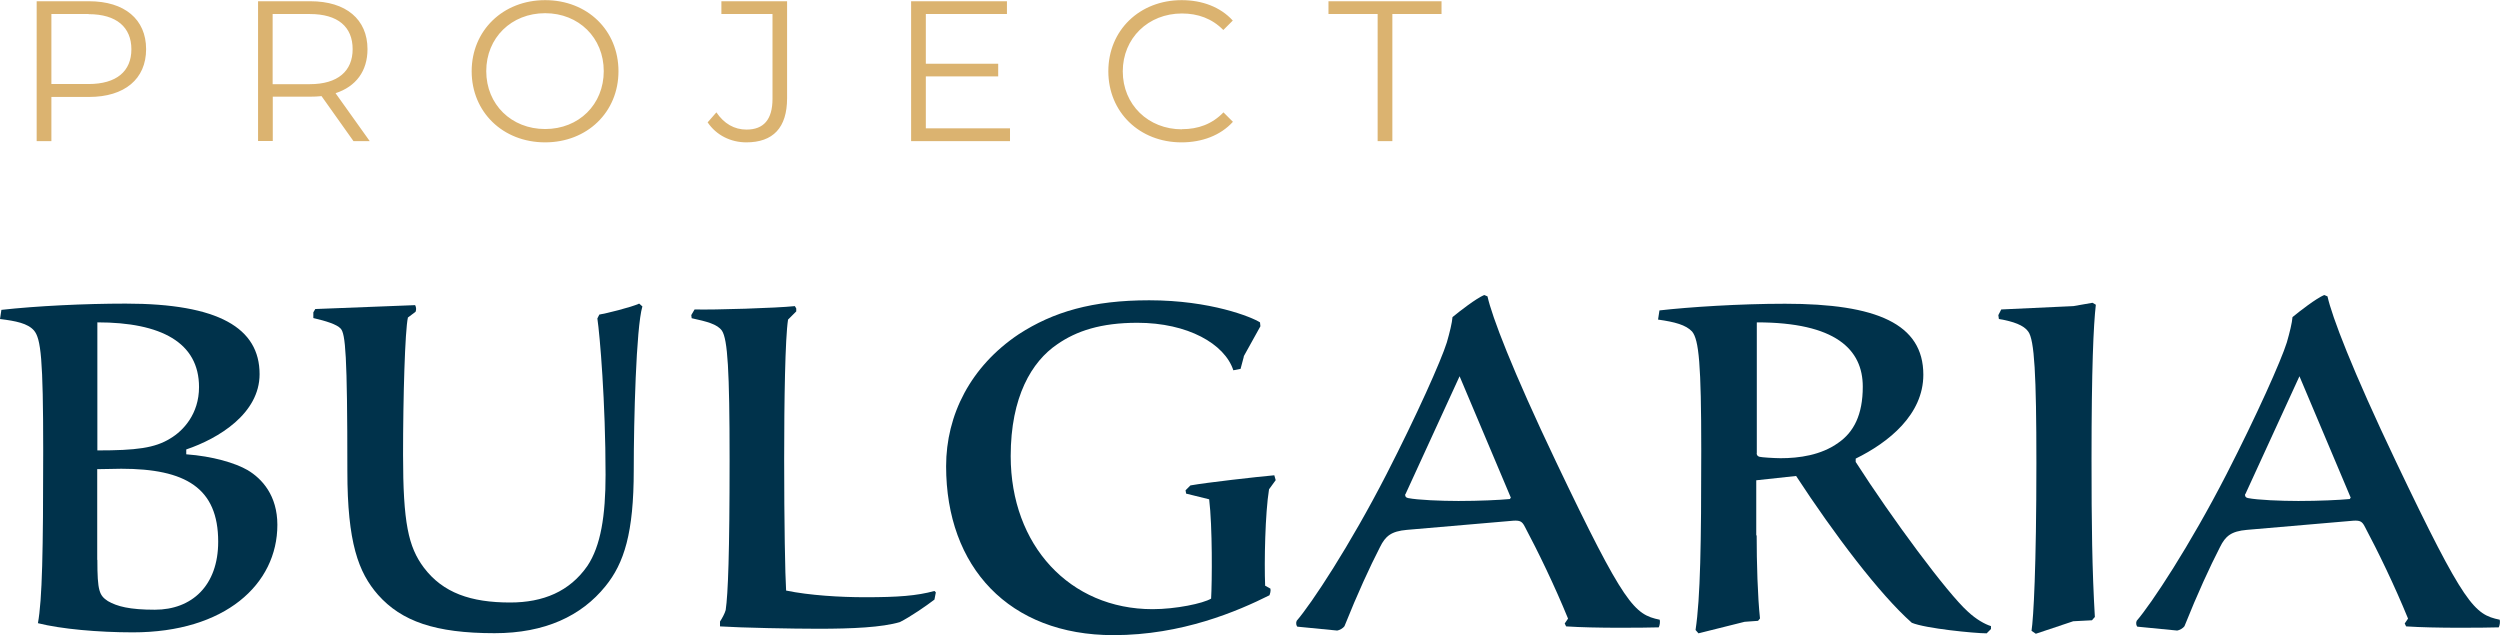 <?xml version="1.0" encoding="UTF-8"?>
<svg id="Layer_2" data-name="Layer 2" xmlns="http://www.w3.org/2000/svg" viewBox="0 0 180 45.73">
  <defs>
    <style>
      .cls-1 {
        fill: #00324b;
      }

      .cls-2 {
        fill: #dbb370;
        fill-rule: evenodd;
      }
    </style>
  </defs>
  <g id="Layer_1-2" data-name="Layer 1">
    <g>
      <path class="cls-1" d="M.1,22.31c2.52-.28,5.98-.45,8.95-.45,6.7,0,9.64,1.76,9.64,5.08,0,2.83-2.94,4.63-5.28,5.42v.35c1.9.14,3.52.62,4.42,1.14,1.04.62,2.14,1.83,2.14,3.94,0,4.28-3.77,7.74-10.4,7.74-2.49,0-5.18-.24-6.84-.66.31-1.69.38-5.18.38-12.4,0-6.67-.17-8.08-.66-8.67-.45-.52-1.31-.69-2.45-.83l.1-.66ZM7.01,32.43c2.8,0,4.14-.17,5.25-.86.93-.55,2.07-1.76,2.07-3.7,0-3.21-2.73-4.66-7.32-4.66v9.22ZM7.01,40.31c0,2.25.14,2.56.76,2.97.66.38,1.55.62,3.38.62,2.66,0,4.56-1.73,4.56-4.9,0-3.87-2.35-5.25-6.98-5.25-.35,0-1.28.03-1.73.03v6.53Z"/>
      <path class="cls-1" d="M46.25,22.07c-.45,1.52-.62,8.19-.62,11.78,0,4.52-.69,6.7-2.04,8.36-1.73,2.14-4.35,3.38-7.98,3.38-4.28,0-6.7-.86-8.39-2.76-1.42-1.62-2.21-3.77-2.21-8.91,0-8.46-.14-9.88-.48-10.26-.28-.31-1.07-.55-1.97-.76v-.41l.14-.24,7.19-.28c.07.14.1.31.03.48l-.55.41c-.21.93-.35,5.73-.35,9.88,0,4.9.38,6.63,1.49,8.12,1.38,1.83,3.39,2.52,6.22,2.52,2.38,0,4.28-.79,5.56-2.63.97-1.45,1.31-3.63,1.31-6.56,0-5.25-.41-10.05-.59-11.26l.14-.28c.45-.07,2.28-.52,2.87-.79l.24.21Z"/>
      <path class="cls-1" d="M49.77,22.69l.24-.41c1.38.04,5.91-.1,7.22-.24l.1.17v.21l-.59.59c-.21,1.35-.28,5.84-.28,10.05,0,4.56.07,8.36.14,9.46,1.69.35,3.9.48,5.7.48,2.35,0,3.7-.1,4.98-.45l.1.1-.1.52c-.59.45-1.73,1.24-2.49,1.62-1.28.38-3.42.48-5.87.48-1.87,0-5.53-.07-7.08-.17v-.35c.14-.21.35-.59.41-.83.17-1.17.28-4.08.28-10.85,0-6.39-.14-8.64-.55-9.26-.34-.48-1.1-.66-2.18-.9l-.03-.24Z"/>
      <path class="cls-1" d="M89.56,25.66l-.24.9-.52.1c-.62-1.9-3.28-3.42-6.91-3.42-2.63,0-4.39.59-5.77,1.55-1.83,1.24-3.35,3.77-3.35,8.05,0,6.42,4.25,11.02,10.22,11.02,1.66,0,3.63-.41,4.21-.76.07-1.21.1-5.18-.14-7.15l-1.66-.41-.04-.24.35-.35c1.17-.21,4.8-.62,6.04-.73l.1.35-.48.66c-.28,1.73-.35,5.22-.28,6.94l.38.21c.04.17-.03.38-.07.48-2.28,1.14-6.29,2.87-11.23,2.87-7.53,0-12.05-4.91-12.05-12.16,0-3.7,1.76-7.18,5.22-9.5,2.49-1.62,5.32-2.45,9.4-2.45,4.42,0,7.39,1.21,7.98,1.59l.03.28-1.21,2.18Z"/>
      <path class="cls-1" d="M93.43,45.15c-.1-.1-.14-.28-.07-.45,1.07-1.24,3.83-5.42,6.46-10.54,2.18-4.25,3.94-8.19,4.35-9.5.21-.73.38-1.42.41-1.83.59-.48,1.66-1.31,2.28-1.59l.24.1c.31,1.42,1.76,5.25,4.94,11.92,4.94,10.36,5.63,10.98,7.46,11.36.04.17,0,.41-.07.55-1.1.03-4.59.07-6.67-.07l-.1-.21.24-.35c-.97-2.38-2.18-4.87-3.14-6.67-.17-.31-.31-.41-.79-.38l-7.67.66c-1.14.1-1.55.45-1.94,1.24-.73,1.42-1.62,3.35-2.56,5.7-.1.14-.34.28-.52.31l-2.87-.28ZM101.17,35.58c0,.17.04.24.21.28.69.14,2.38.21,3.63.21,1.49,0,2.97-.07,3.7-.14l.07-.1-3.69-8.74-3.9,8.5Z"/>
      <path class="cls-1" d="M126.48,38.55c0,1.93.07,4.42.24,5.98l-.14.17-.97.07-3.32.83-.21-.24c.35-2.35.41-6.22.41-12.92,0-6.22-.17-7.98-.66-8.57-.45-.48-1.24-.69-2.45-.86l.1-.66c2.11-.24,5.73-.48,9.05-.48,6.6,0,9.95,1.45,9.95,5.11,0,2.87-2.49,4.87-4.87,6.04v.24c2.59,4.04,6.6,9.46,8.08,10.78.59.55,1.21.9,1.66,1.04v.21l-.31.31c-.86,0-4.42-.35-5.39-.76-2.31-2.04-5.6-6.39-8.33-10.57l-2.87.31v3.97ZM126.48,32.61c0,.17.07.24.21.28.14.04,1.07.1,1.52.1,1.31,0,2.9-.21,4.15-1.11,1.1-.76,1.76-2,1.76-4.04,0-2.69-1.97-4.63-7.63-4.63v9.4Z"/>
      <path class="cls-1" d="M144.1,22.28l5.18-.24,1.38-.24.24.14c-.17,1.49-.31,4.56-.31,11.12,0,4.66.04,7.94.24,11.36l-.21.24-1.35.07-2.69.9-.31-.21c.14-.93.35-4.52.35-12.09,0-6.32-.14-8.88-.59-9.46-.31-.45-1.07-.73-2.11-.9l-.04-.28.21-.41Z"/>
      <path class="cls-1" d="M153.91,45.15c-.1-.1-.14-.28-.07-.45,1.07-1.24,3.83-5.42,6.46-10.54,2.18-4.25,3.94-8.19,4.35-9.5.21-.73.38-1.42.41-1.83.59-.48,1.66-1.31,2.28-1.59l.24.1c.31,1.42,1.76,5.25,4.94,11.92,4.94,10.36,5.63,10.98,7.46,11.36.04.17,0,.41-.07.55-1.1.03-4.59.07-6.67-.07l-.1-.21.24-.35c-.97-2.38-2.18-4.87-3.14-6.67-.17-.31-.31-.41-.79-.38l-7.67.66c-1.14.1-1.55.45-1.94,1.24-.73,1.42-1.62,3.35-2.56,5.7-.1.14-.34.28-.52.31l-2.87-.28ZM161.64,35.58c0,.17.04.24.21.28.69.14,2.38.21,3.63.21,1.49,0,2.97-.07,3.7-.14l.07-.1-3.69-8.74-3.9,8.5Z"/>
    </g>
    <path class="cls-2" d="M100.25,1.01v9.15h-1.06V1.01h-3.54V.09h8.14v.92h-3.54ZM85.11,9.3c1.15,0,2.16-.36,2.98-1.21l.68.68c-.89.98-2.22,1.48-3.7,1.48-3.02,0-5.27-2.17-5.27-5.12s2.25-5.12,5.28-5.12c1.47,0,2.79.49,3.68,1.47l-.68.68c-.82-.83-1.83-1.19-2.98-1.19-2.43,0-4.26,1.78-4.26,4.17s1.83,4.17,4.26,4.17ZM65.59.09h6.91v.92h-5.84v3.58h5.21v.91h-5.21v3.74h6.06v.92h-7.12V.09ZM53.74,10.25c-1.14,0-2.17-.52-2.79-1.44l.63-.72c.55.81,1.28,1.24,2.17,1.24,1.24,0,1.87-.73,1.87-2.22V1.01h-3.68V.09h4.73v6.98c0,2.13-1.01,3.18-2.94,3.18ZM39.25,10.25c-3.05,0-5.29-2.19-5.29-5.12s2.25-5.12,5.29-5.12,5.28,2.17,5.28,5.12-2.26,5.12-5.28,5.12ZM39.25.95c-2.43,0-4.24,1.77-4.24,4.17s1.81,4.17,4.24,4.17,4.22-1.77,4.22-4.17-1.8-4.17-4.22-4.17ZM25.45,10.16l-2.3-3.24c-.26.03-.52.04-.8.04h-2.71v3.19h-1.06V.09h3.77c2.56,0,4.11,1.3,4.11,3.45,0,1.58-.83,2.69-2.3,3.17l2.46,3.45h-1.17ZM25.39,3.54c0-1.61-1.06-2.53-3.08-2.53h-2.68v5.05h2.68c2.01,0,3.08-.94,3.08-2.52ZM6.41,6.98h-2.71v3.18h-1.06V.09h3.77c2.56,0,4.11,1.3,4.11,3.45s-1.55,3.44-4.11,3.44ZM6.38,1.01h-2.68v5.04h2.68c2.01,0,3.08-.92,3.08-2.5s-1.06-2.53-3.08-2.53Z"/>
  </g>
</svg>